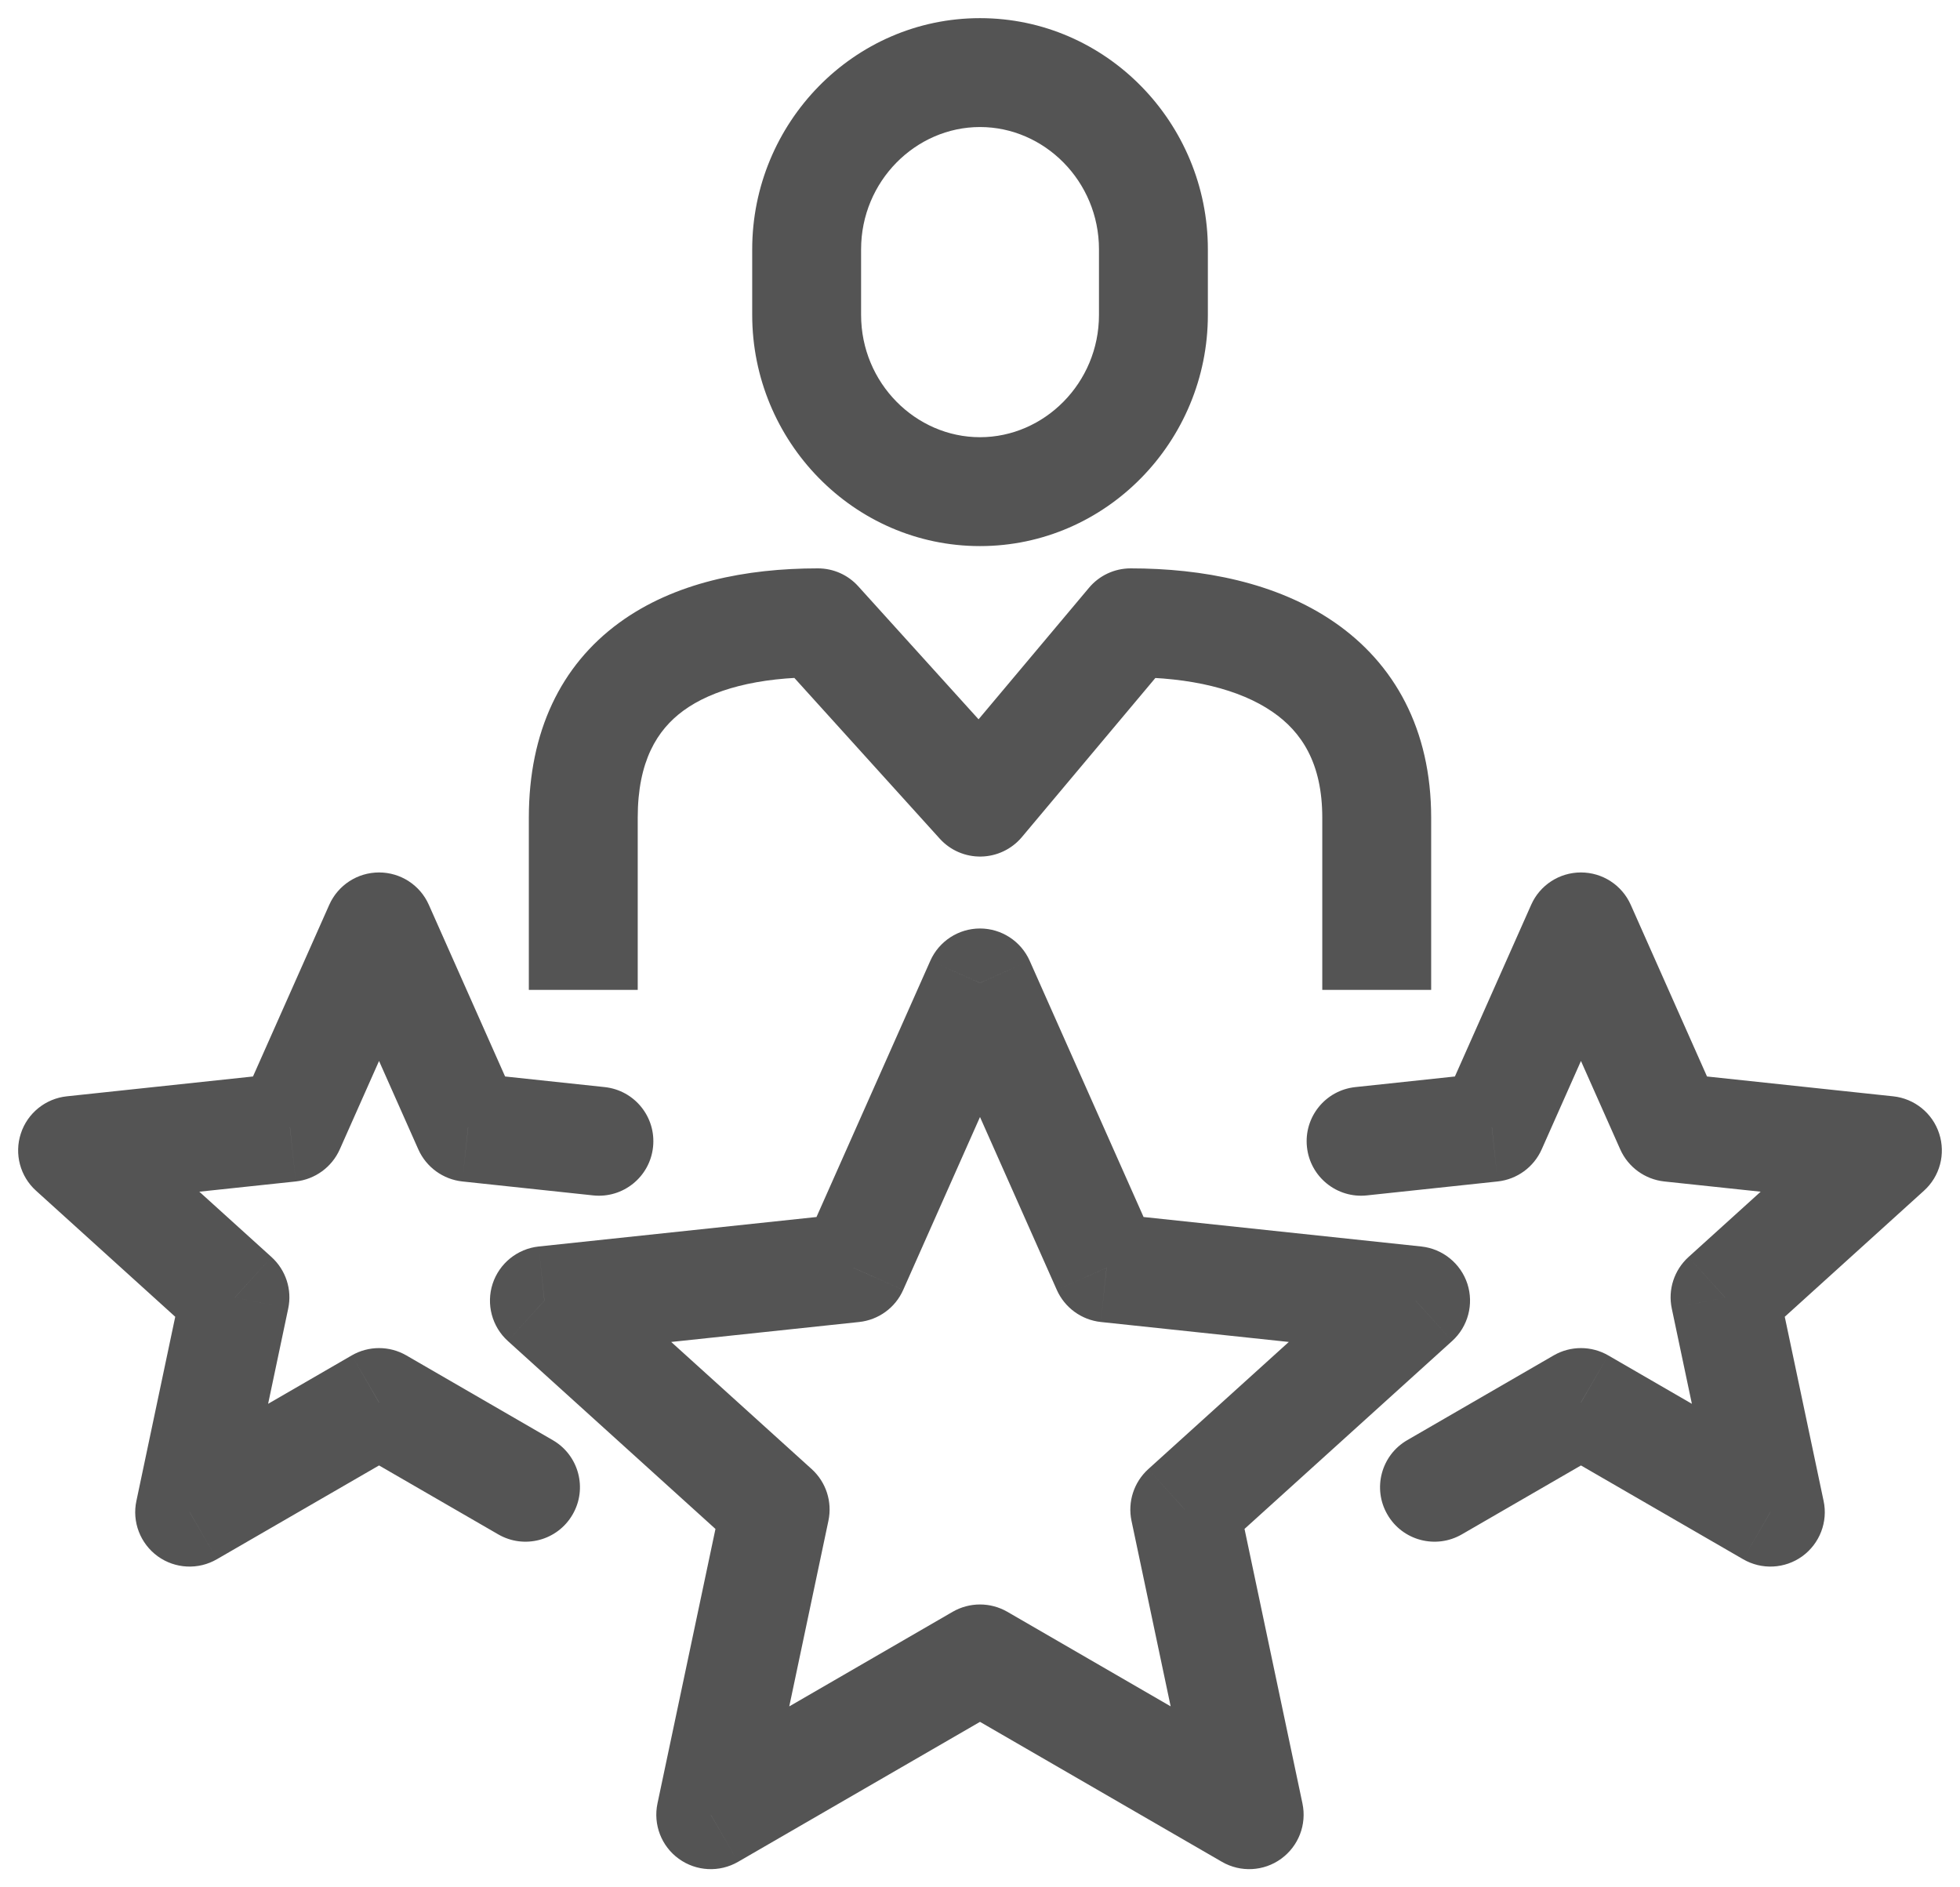 <svg width="27" height="26" viewBox="0 0 27 26" fill="none" xmlns="http://www.w3.org/2000/svg">
<path d="M13.5 13.541L14.185 13.237C14.065 12.966 13.796 12.791 13.5 12.791C13.204 12.791 12.935 12.966 12.815 13.237L13.5 13.541ZM15.243 17.466L14.558 17.77C14.667 18.015 14.898 18.183 15.164 18.212L15.243 17.466ZM19.501 17.918L20.004 18.474C20.223 18.276 20.305 17.967 20.214 17.686C20.122 17.405 19.874 17.204 19.58 17.172L19.501 17.918ZM16.321 20.796L15.818 20.239C15.62 20.419 15.532 20.689 15.587 20.951L16.321 20.796ZM17.208 25L16.833 25.649C17.089 25.797 17.409 25.781 17.648 25.607C17.888 25.433 18.003 25.135 17.942 24.845L17.208 25ZM13.5 22.854L13.876 22.204C13.643 22.07 13.357 22.07 13.124 22.204L13.5 22.854ZM9.791 25L9.057 24.845C8.996 25.135 9.111 25.434 9.351 25.607C9.591 25.781 9.911 25.797 10.167 25.649L9.791 25ZM10.678 20.796L11.412 20.95C11.467 20.689 11.38 20.419 11.182 20.239L10.678 20.796ZM7.499 17.918L7.42 17.172C7.126 17.204 6.878 17.405 6.786 17.686C6.695 17.967 6.777 18.276 6.996 18.474L7.499 17.918ZM11.757 17.466L11.836 18.212C12.103 18.183 12.334 18.015 12.442 17.77L11.757 17.466ZM18.67 14.976C18.258 15.02 17.96 15.389 18.004 15.801C18.047 16.213 18.417 16.512 18.829 16.468L18.67 14.976ZM20.552 15.53L20.631 16.276C20.898 16.247 21.128 16.079 21.237 15.835L20.552 15.53ZM21.778 12.769L22.464 12.464C22.343 12.193 22.075 12.019 21.778 12.019C21.482 12.019 21.213 12.193 21.093 12.464L21.778 12.769ZM23.006 15.53L22.32 15.835C22.429 16.079 22.66 16.247 22.926 16.276L23.006 15.53ZM26 15.848L26.503 16.404C26.723 16.206 26.805 15.897 26.713 15.616C26.622 15.335 26.373 15.134 26.079 15.103L26 15.848ZM23.763 17.873L23.26 17.317C23.062 17.497 22.974 17.767 23.03 18.028L23.763 17.873ZM24.388 20.831L24.012 21.48C24.268 21.629 24.588 21.613 24.828 21.439C25.067 21.265 25.183 20.966 25.121 20.677L24.388 20.831ZM21.778 19.321L22.154 18.672C21.922 18.538 21.635 18.538 21.403 18.672L21.778 19.321ZM19.385 19.84C19.027 20.047 18.904 20.506 19.112 20.864C19.319 21.223 19.778 21.345 20.137 21.138L19.385 19.84ZM8.171 16.468C8.583 16.512 8.953 16.213 8.996 15.801C9.04 15.389 8.742 15.02 8.33 14.976L8.171 16.468ZM6.448 15.53L5.763 15.835C5.872 16.079 6.103 16.247 6.369 16.276L6.448 15.53ZM5.222 12.769L5.907 12.464C5.787 12.193 5.518 12.019 5.222 12.019C4.925 12.019 4.657 12.193 4.536 12.464L5.222 12.769ZM3.995 15.53L4.074 16.276C4.34 16.247 4.571 16.079 4.68 15.835L3.995 15.53ZM1 15.848L0.921 15.103C0.627 15.134 0.378 15.335 0.287 15.616C0.195 15.897 0.277 16.206 0.497 16.404L1 15.848ZM3.237 17.873L3.97 18.028C4.026 17.767 3.938 17.497 3.74 17.317L3.237 17.873ZM2.612 20.831L1.879 20.677C1.817 20.966 1.933 21.265 2.172 21.439C2.412 21.613 2.732 21.629 2.988 21.48L2.612 20.831ZM5.222 19.321L5.597 18.672C5.365 18.538 5.078 18.538 4.846 18.672L5.222 19.321ZM6.864 21.138C7.222 21.345 7.681 21.223 7.888 20.864C8.096 20.506 7.973 20.047 7.615 19.84L6.864 21.138ZM11.267 8.58L11.823 8.077C11.681 7.919 11.479 7.83 11.267 7.83V8.58ZM13.501 11.05L12.945 11.553C13.09 11.714 13.298 11.804 13.515 11.8C13.732 11.796 13.936 11.699 14.076 11.533L13.501 11.05ZM15.575 8.58V7.83C15.353 7.83 15.143 7.928 15.001 8.098L15.575 8.58ZM12.815 13.846L14.558 17.77L15.929 17.161L14.185 13.237L12.815 13.846ZM15.164 18.212L19.422 18.664L19.58 17.172L15.323 16.72L15.164 18.212ZM18.997 17.362L15.818 20.239L16.824 21.352L20.004 18.474L18.997 17.362ZM15.587 20.951L16.474 25.155L17.942 24.845L17.055 20.641L15.587 20.951ZM17.584 24.351L13.876 22.204L13.124 23.503L16.833 25.649L17.584 24.351ZM13.124 22.204L9.416 24.351L10.167 25.649L13.876 23.503L13.124 22.204ZM10.525 25.155L11.412 20.95L9.945 20.641L9.057 24.845L10.525 25.155ZM11.182 20.239L8.003 17.362L6.996 18.474L10.175 21.352L11.182 20.239ZM7.579 18.664L11.836 18.212L11.678 16.72L7.42 17.172L7.579 18.664ZM12.442 17.77L14.185 13.846L12.815 13.237L11.072 17.161L12.442 17.77ZM18.829 16.468L20.631 16.276L20.472 14.784L18.67 14.976L18.829 16.468ZM21.237 15.835L22.464 13.073L21.093 12.464L19.866 15.226L21.237 15.835ZM21.093 13.073L22.32 15.835L23.691 15.226L22.464 12.464L21.093 13.073ZM22.926 16.276L25.921 16.594L26.079 15.103L23.085 14.784L22.926 16.276ZM25.497 15.292L23.26 17.317L24.267 18.429L26.503 16.404L25.497 15.292ZM23.03 18.028L23.654 20.986L25.121 20.677L24.497 17.718L23.03 18.028ZM24.763 20.182L22.154 18.672L21.403 19.971L24.012 21.48L24.763 20.182ZM21.403 18.672L19.385 19.84L20.137 21.138L22.154 19.971L21.403 18.672ZM8.33 14.976L6.528 14.784L6.369 16.276L8.171 16.468L8.33 14.976ZM7.134 15.226L5.907 12.464L4.536 13.073L5.763 15.835L7.134 15.226ZM4.536 12.464L3.309 15.226L4.68 15.835L5.907 13.073L4.536 12.464ZM3.915 14.784L0.921 15.103L1.079 16.594L4.074 16.276L3.915 14.784ZM0.497 16.404L2.733 18.429L3.74 17.317L1.503 15.292L0.497 16.404ZM2.503 17.718L1.879 20.677L3.346 20.986L3.97 18.028L2.503 17.718ZM2.988 21.48L5.597 19.971L4.846 18.672L2.237 20.182L2.988 21.48ZM4.846 19.971L6.864 21.138L7.615 19.84L5.597 18.672L4.846 19.971ZM8.785 13.637V11.264H7.285V13.637H8.785ZM8.785 11.264C8.785 10.487 9.052 10.056 9.413 9.791C9.813 9.498 10.438 9.33 11.267 9.33V7.83C10.277 7.83 9.287 8.024 8.526 8.582C7.725 9.169 7.285 10.08 7.285 11.264H8.785ZM10.711 9.083L12.945 11.553L14.057 10.547L11.823 8.077L10.711 9.083ZM14.076 11.533L16.149 9.062L15.001 8.098L12.927 10.568L14.076 11.533ZM15.575 9.33C16.403 9.33 17.079 9.497 17.527 9.805C17.933 10.083 18.215 10.517 18.215 11.264H19.715C19.715 10.05 19.211 9.141 18.376 8.568C17.583 8.024 16.565 7.83 15.575 7.83V9.33ZM18.215 11.264V13.637H19.715V11.264H18.215ZM15.139 4.338C15.139 5.276 14.386 6.023 13.5 6.023V7.523C15.241 7.523 16.639 6.077 16.639 4.338H15.139ZM13.5 6.023C12.614 6.023 11.862 5.277 11.862 4.338H10.362C10.362 6.077 11.758 7.523 13.5 7.523V6.023ZM11.862 4.338V3.435H10.362V4.338H11.862ZM11.862 3.435C11.862 2.496 12.615 1.75 13.5 1.75V0.25C11.758 0.25 10.362 1.696 10.362 3.435H11.862ZM13.5 1.75C14.386 1.75 15.139 2.496 15.139 3.435H16.639C16.639 1.695 15.241 0.25 13.5 0.25V1.75ZM15.139 3.435V4.338H16.639V3.435H15.139Z" fill="#545454"/>
</svg>
